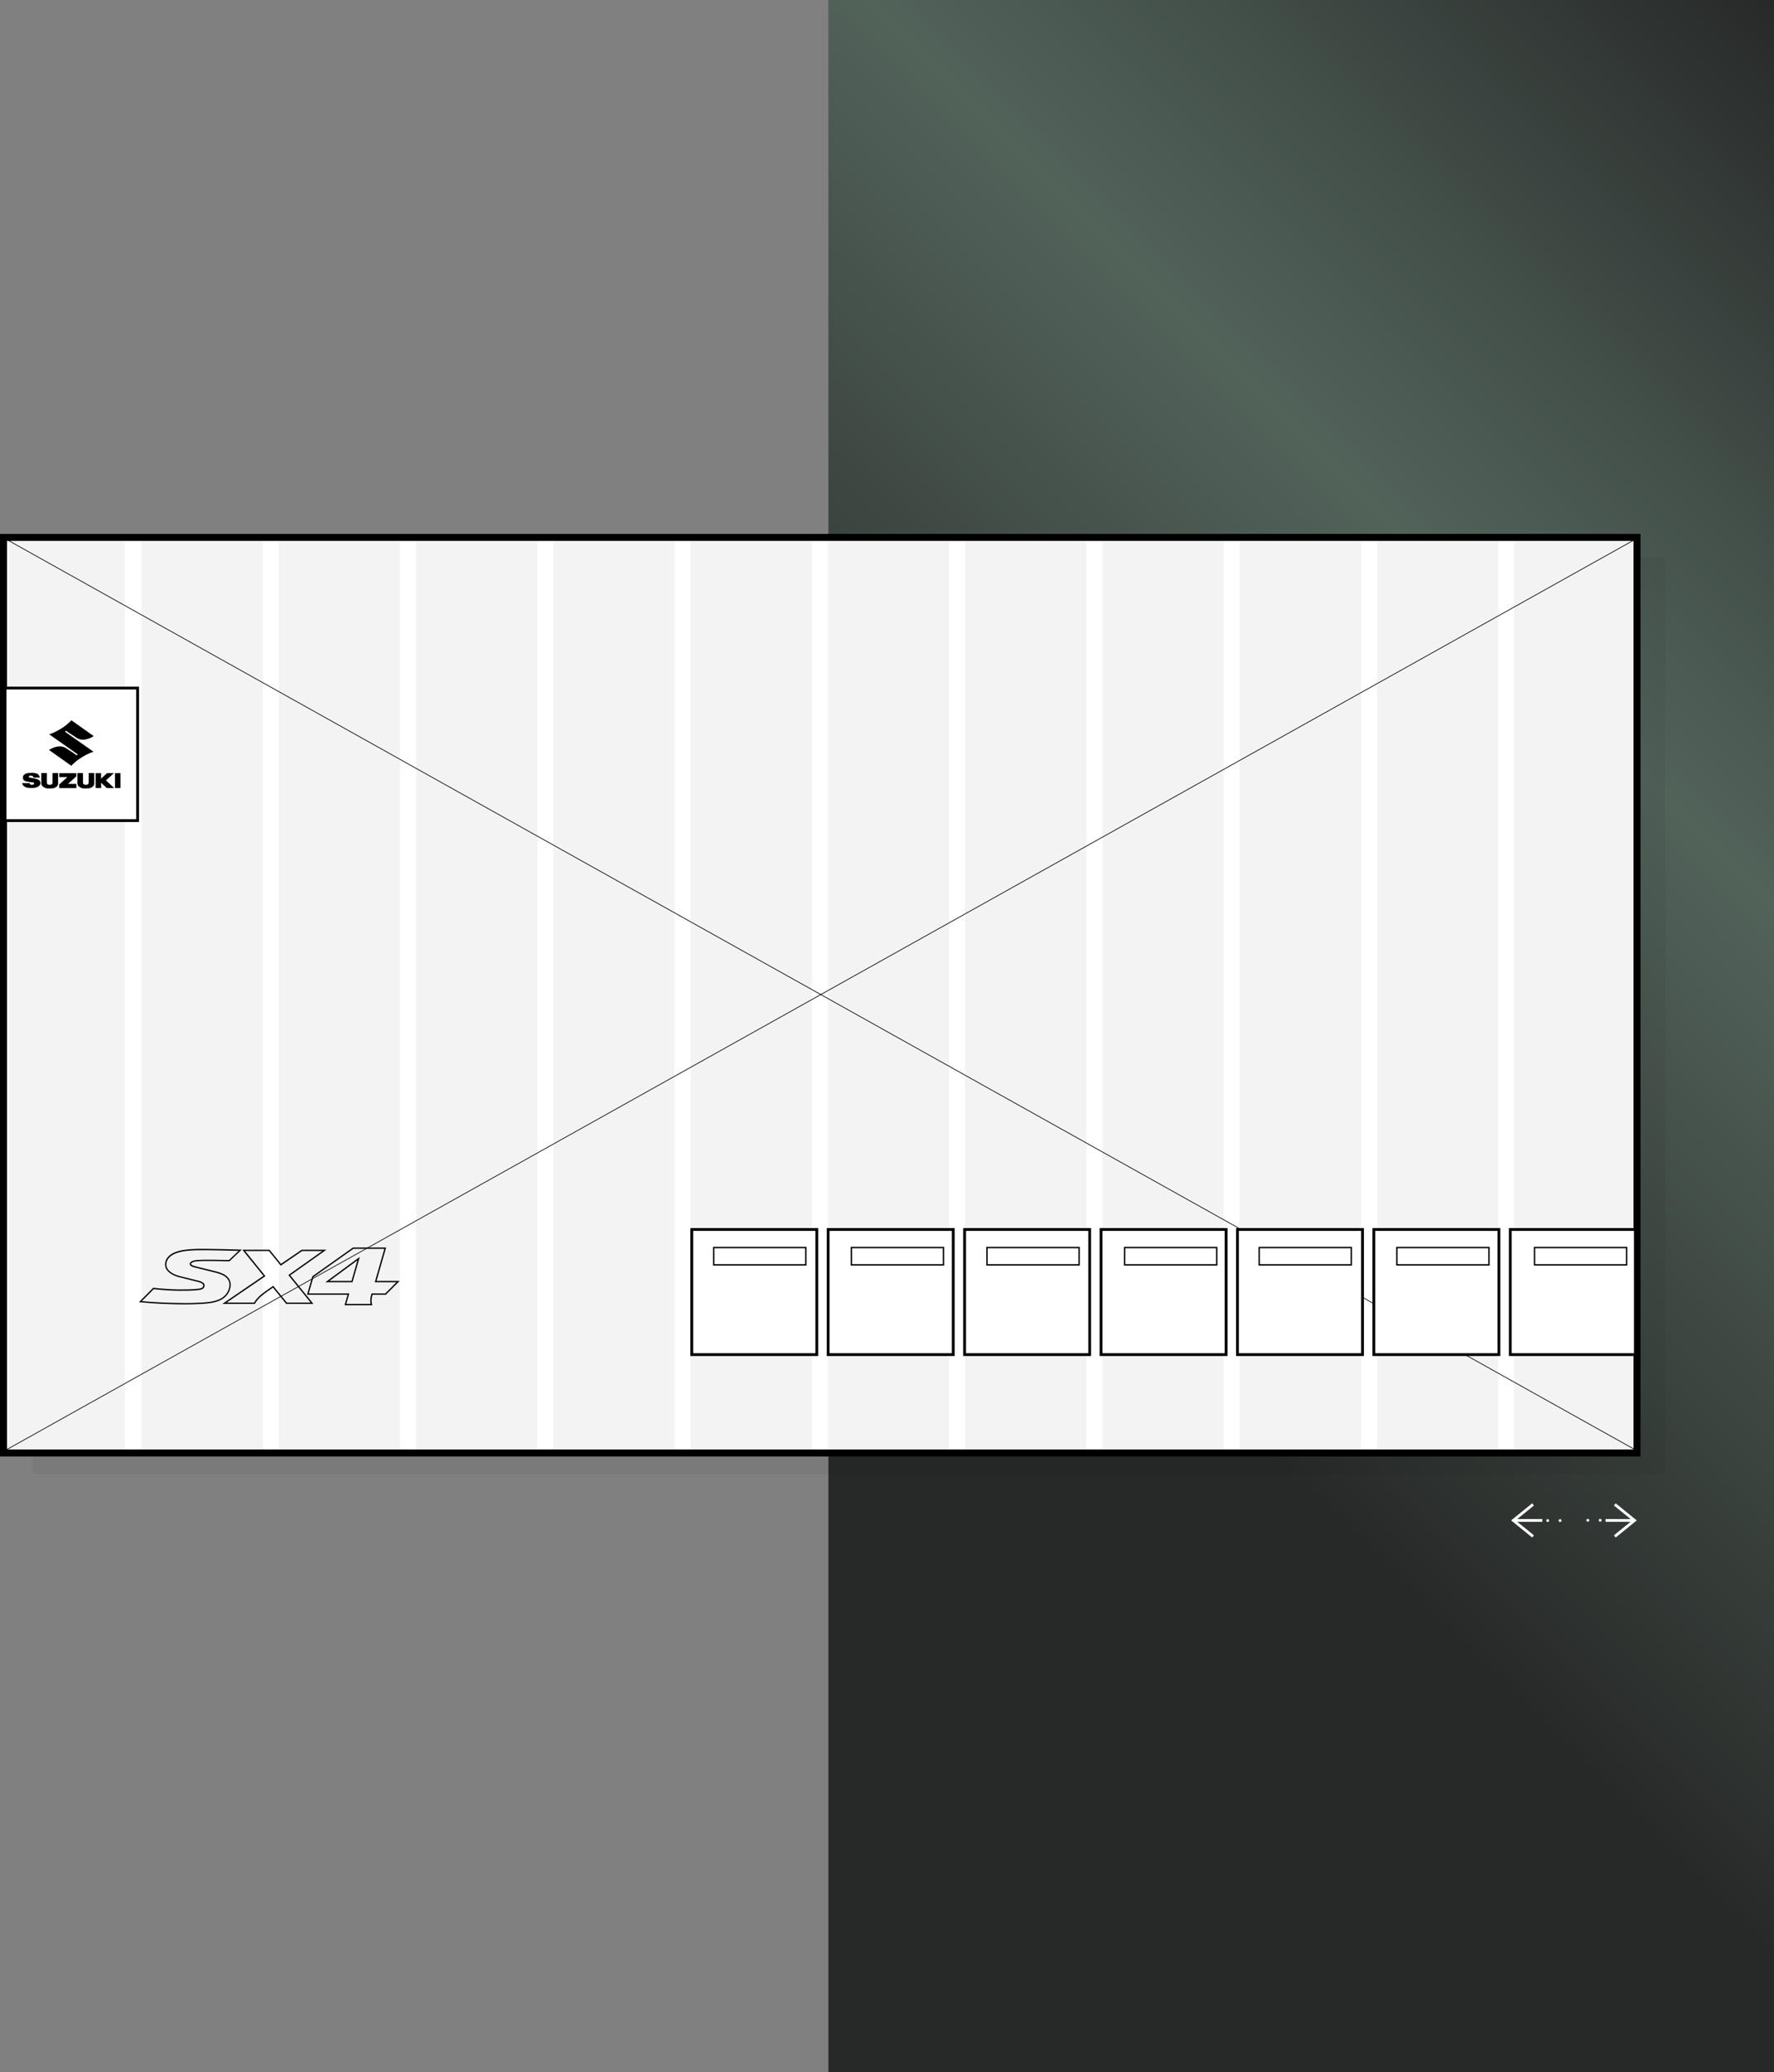 <?xml version="1.0" encoding="UTF-8"?>
<svg id="Layer_2" data-name="Layer 2" xmlns="http://www.w3.org/2000/svg" xmlns:xlink="http://www.w3.org/1999/xlink" viewBox="0 0 1270.8 1484">
  <rect x="0" y="0" width="1270.8" height="1484" fill="#808080" stroke="none"/>
  <defs>
    <style>
      .cls-1, .cls-2, .cls-3, .cls-4, .cls-5, .cls-6 {
        stroke-miterlimit: 10;
      }

      .cls-1, .cls-2, .cls-3, .cls-6 {
        fill: none;
      }

      .cls-1, .cls-4, .cls-5, .cls-6 {
        stroke: #000;
      }

      .cls-7 {
        opacity: .05;
      }

      .cls-2, .cls-3 {
        stroke: #fff;
      }

      .cls-2, .cls-3, .cls-4 {
        stroke-width: 2px;
      }

      .cls-3 {
        stroke-linecap: round;
      }

      .cls-4, .cls-5 {
        fill: #fff;
      }

      .cls-8 {
        fill: url(#linear-gradient);
      }

      .cls-5 {
        stroke-width: 5px;
      }

      .cls-6 {
        stroke-width: .5px;
      }
    </style>
    <linearGradient id="linear-gradient" x1="391.76" y1="1282.34" x2="1472.45" y2="201.66" gradientUnits="userSpaceOnUse">
      <stop offset=".35" stop-color="#272928"/>
      <stop offset=".47" stop-color="#363d39"/>
      <stop offset=".7" stop-color="#52635a"/>
      <stop offset=".8" stop-color="#45524c"/>
      <stop offset="1" stop-color="#272928"/>
    </linearGradient>
  </defs>
  <g id="Layer_1-2" data-name="Layer 1">
    <g>
      <rect class="cls-8" x="593.42" width="677.38" height="1484"/>
      <g>
        <g>
          <g>
            <polyline class="cls-2" points="1098.21 1100.24 1084.07 1088.79 1098.21 1077.33"/>
            <line class="cls-2" x1="1084.19" y1="1088.79" x2="1104.81" y2="1088.79"/>
          </g>
          <g>
            <line class="cls-3" x1="1108.67" y1="1088.9" x2="1108.72" y2="1088.9"/>
            <line class="cls-3" x1="1117.53" y1="1088.9" x2="1117.58" y2="1088.9"/>
          </g>
        </g>
        <g>
          <g>
            <polyline class="cls-2" points="1156.76 1077.33 1170.9 1088.79 1156.76 1100.24"/>
            <line class="cls-2" x1="1170.78" y1="1088.79" x2="1150.16" y2="1088.79"/>
          </g>
          <g>
            <line class="cls-3" x1="1146.3" y1="1088.68" x2="1146.25" y2="1088.68"/>
            <line class="cls-3" x1="1137.45" y1="1088.68" x2="1137.4" y2="1088.68"/>
          </g>
        </g>
      </g>
      <g>
        <rect class="cls-7" x="23.52" y="399.11" width="1169.43" height="656.66"/>
        <rect class="cls-5" x="2.5" y="384.84" width="1170.16" height="655.64"/>
        <g>
          <rect class="cls-7" x="2.5" y="383.52" width="86.89" height="655.29"/>
          <rect class="cls-7" x="101.4" y="385.62" width="86.89" height="655.29"/>
          <rect class="cls-7" x="199.73" y="385.62" width="86.89" height="655.29"/>
          <rect class="cls-7" x="298.05" y="385.62" width="86.89" height="655.29"/>
          <rect class="cls-7" x="396.38" y="385.62" width="86.89" height="655.29"/>
          <rect class="cls-7" x="494.71" y="385.62" width="86.89" height="655.29"/>
          <rect class="cls-7" x="593.03" y="385.62" width="86.89" height="655.29"/>
          <rect class="cls-7" x="691.36" y="385.62" width="86.89" height="655.29"/>
          <rect class="cls-7" x="789.69" y="385.62" width="86.89" height="655.29"/>
          <rect class="cls-7" x="888.01" y="385.62" width="86.89" height="655.29"/>
          <rect class="cls-7" x="986.34" y="385.62" width="86.89" height="655.29"/>
          <rect class="cls-7" x="1084.67" y="385.62" width="86.89" height="655.29"/>
        </g>
        <g>
          <line class="cls-6" x1="4.79" y1="1038.08" x2="1171.15" y2="386.36"/>
          <line class="cls-6" x1="1171.15" y1="1038.08" x2="4.79" y2="386.36"/>
        </g>
        <rect class="cls-4" x="495.54" y="880.46" width="89.6" height="89.6"/>
        <rect class="cls-4" x="593.26" y="880.46" width="89.6" height="89.6"/>
        <rect class="cls-4" x="690.99" y="880.46" width="89.6" height="89.6"/>
        <rect class="cls-4" x="788.71" y="880.46" width="89.6" height="89.6"/>
        <rect class="cls-4" x="886.44" y="880.46" width="89.6" height="89.6"/>
        <rect class="cls-4" x="984.16" y="880.46" width="89.6" height="89.6"/>
        <rect class="cls-4" x="1081.89" y="880.46" width="89.6" height="89.6"/>
        <rect class="cls-4" x="3.63" y="492.74" width="94.93" height="94.93"/>
        <g>
          <path d="m46.59,524.02c.3-.98,1.06-.48,1.06-.48,0,0,1.96,1.49,7.35,4.92,5.38,3.43,12.1-1.33,12.1-1.33l-15.94-11.33c-6.99,7.41-15.94,10.07-15.94,10.07h.03s20.38,14.3,20.38,14.3c-.3.98-1.06.48-1.06.48,0,0-1.96-1.5-7.35-4.92-5.38-3.43-12.1,1.33-12.1,1.33l15.94,11.33c6.99-7.41,15.94-10.07,15.94-10.07h-.03s-20.38-14.3-20.38-14.3Z"/>
          <g>
            <path d="m15.91,560.79l5.36.03c.09.5-.05.5.23.77.44.41,1.13.5,1.7.4.47-.08,1.2-.23,1.23-.81.04-.63-.4-.86-.95-.93-.76-.1-1.53-.13-2.29-.25-1.96-.32-3-.46-3.83-1-.84-.53-.91-1.69-.91-2.51,0-.54.21-1.05.64-1.53.43-.48,1.08-.86,1.94-1.14.86-.27,2.05-.41,3.55-.41,1.84,0,3.25.25,4.22.75.97.5,1.54,1.61,1.73,2.7h-4.56c.03-.06-.09-.36-.11-.43-.17-.63-.78-.82-1.37-.95-.48-.11-1.03-.12-1.46.15-.26.16-.47.33-.47.56,0,.17.11.32.33.45.21.14.71.27,1.5.39,1.95.31,3.35.62,4.19.93.84.31,1.46.7,1.84,1.17.38.46.58.98.58,1.56,0,.68-.26,1.3-.77,1.87-.51.57-1.23,1-2.15,1.3-.92.29-2.08.44-3.47.44-2.45,0-4.15-.34-5.1-1.03-.94-.69-1.48-1.41-1.6-2.48Z"/>
            <path d="m37.65,553.61h3.96v7.44c0,1.53-.95,2.61-2.85,3.25-.88.29-1.93.3-3.12.3-1.07,0-2.03.02-2.92-.21-2.09-.83-3.13-1.95-3.13-3.34v-7.44h3.99v6.37c0,1.16.15,2.02,2.06,2.02s1.99-.9,1.99-2.06l.03-6.34Z"/>
            <path d="m63.53,553.61h3.96v7.44c0,1.53-.95,2.61-2.85,3.25-.88.29-1.93.3-3.12.3-1.07,0-2.03.02-2.92-.21-2.09-.83-3.13-1.95-3.13-3.34v-7.44h3.99v6.37c0,1.16.15,2.02,2.06,2.02s1.99-.9,1.99-2.06l.03-6.34Z"/>
            <path d="m42.42,553.69h12.26v2.29l-5.99,5.38h5.99v3h-12.26v-2.58l5.85-5.31h-5.84v-2.78Z"/>
            <path d="m68.47,564.34v-10.67h3.93v3.95s4.24-3.95,4.24-3.95h4.92l-5.65,5.17,5.88,5.5h-5.31l-4.05-3.82.04,3.82h-4.01Z"/>
            <path d="m86.28,553.67v10.67h-3.92v-10.67h3.92Z"/>
          </g>
        </g>
        <rect class="cls-1" x="511.25" y="893.37" width="65.98" height="12.42"/>
        <rect class="cls-1" x="609.86" y="893.37" width="65.98" height="12.42"/>
        <rect class="cls-1" x="707.01" y="893.37" width="65.98" height="12.42"/>
        <rect class="cls-1" x="805.61" y="893.37" width="65.98" height="12.42"/>
        <rect class="cls-1" x="902.03" y="893.37" width="65.98" height="12.42"/>
        <rect class="cls-1" x="1000.64" y="893.37" width="65.98" height="12.42"/>
        <rect class="cls-1" x="1099.25" y="893.37" width="65.98" height="12.42"/>
        <g>
          <path d="m224.53,933.76h-19.52l-9.48-11.71-5.4,3.82c-5.93,4.22-7.33,7.55-7.35,7.58l-.12.3h-.32s-23.09,0-23.09,0l29.47-20.11-15.13-18.69h19.49s8.2,10.12,8.2,10.12l14.85-10.13h17.71l-25.91,18.34,16.6,20.49Zm-19.06-.95h17.07l-15.98-19.72,24.3-17.2h-14.42l-15.33,10.46-8.47-10.45h-17.04s14.53,17.95,14.53,17.95l-27.78,18.95h19.71c.48-.94,2.31-3.99,7.54-7.7l6.13-4.34,9.76,12.05Z"/>
          <path d="m266.84,934.71h-20.03s2.15-7.49,2.15-7.49h-29.04l3.8-13.25.14-.1,28.97-20.51h23.78l-.17.61s-3.8,13.23-6.7,23.31h16.54s-9.9,9.94-9.9,9.94h-9.49c-.11.39-.2.7-.26.92-1,3.56-.07,5.89-.06,5.91l.27.66Zm-18.77-.96h17.41c-.25-1-.55-3.1.22-5.87.08-.28.2-.71.36-1.27l.1-.35h9.81l8-8.03h-15.51s.17-.61.17-.61c2.55-8.89,5.9-20.54,6.7-23.31h-22.21l-28.59,20.24-3.36,11.71h29.04l-2.15,7.48Zm4.45-15.51h-19.44s24.64-18.15,24.64-18.15l-5.2,18.15Zm-16.54-.95h15.82s4.24-14.77,4.24-14.77l-20.06,14.77Z"/>
          <path d="m132.6,934.1c-9.1,0-22.06-.46-32.09-1.53l-.99-.11,10.27-10.3.23.03c14.31,1.71,25.66,1.18,28.79.97,4.73-.34,6.25-.53,6.72-2.15.12-.43.08-.8-.11-1.15-.61-1.07-2.61-1.59-3.46-1.82l-.07-.02c-1.21-.32-13.6-3.4-13.73-3.43-.26-.06-6.53-1.53-8.99-5.62-.99-1.65-1.21-3.49-.67-5.48,2.3-8.4,15.64-8.9,22.05-9.14,6.9-.26,31.28.47,31.52.48l1.14.03-8.85,8.41h-.2c-.17-.01-16.8-.49-22.15-.07h-.02c-3.26.09-5.09,1.12-5.16,1.83-.05.48.8,1.24,3.32,1.81,4.7,1.2,10.39,2.59,13.37,3.31h.02c.66.16,1.09.27,1.23.3h.04s0,.01,0,.01l.07.02c1.51.4,4.28,1.24,6.33,2.51h.01c3.54,2.37,4.82,5.75,3.7,9.77-1.27,4.53-4.3,7.55-9.27,9.23-4.44,1.5-9.96,1.78-15.24,1.94-1.95.1-4.66.16-7.83.16Zm-31-2.37c12.28,1.23,30.68,1.69,38.79,1.26,11.43-.35,21.09-1.37,23.64-10.47,1.02-3.64-.09-6.57-3.3-8.71-1.95-1.2-4.61-2.01-6.06-2.39h-.06l-.05-.03c-.15-.04-.58-.14-1.21-.29l-.47-.09v-.02c-3.07-.74-8.45-2.06-12.93-3.2-3.5-.78-4.13-1.97-4.05-2.82.14-1.49,2.64-2.6,6.07-2.69,5.09-.39,20.13,0,22.04.06l6.9-6.56c-4.92-.14-24.31-.67-30.32-.44-6.19.23-19.06.72-21.17,8.44-.47,1.72-.28,3.32.57,4.74,2.25,3.75,8.33,5.17,8.39,5.18.13.03,12.53,3.12,13.75,3.43l.07.02c1.05.27,3.24.85,4.05,2.27.33.57.39,1.2.2,1.88-.67,2.34-2.97,2.51-7.57,2.84-3.14.2-14.45.73-28.74-.95l-8.54,8.56Z"/>
        </g>
      </g>
    </g>
  </g>
</svg>